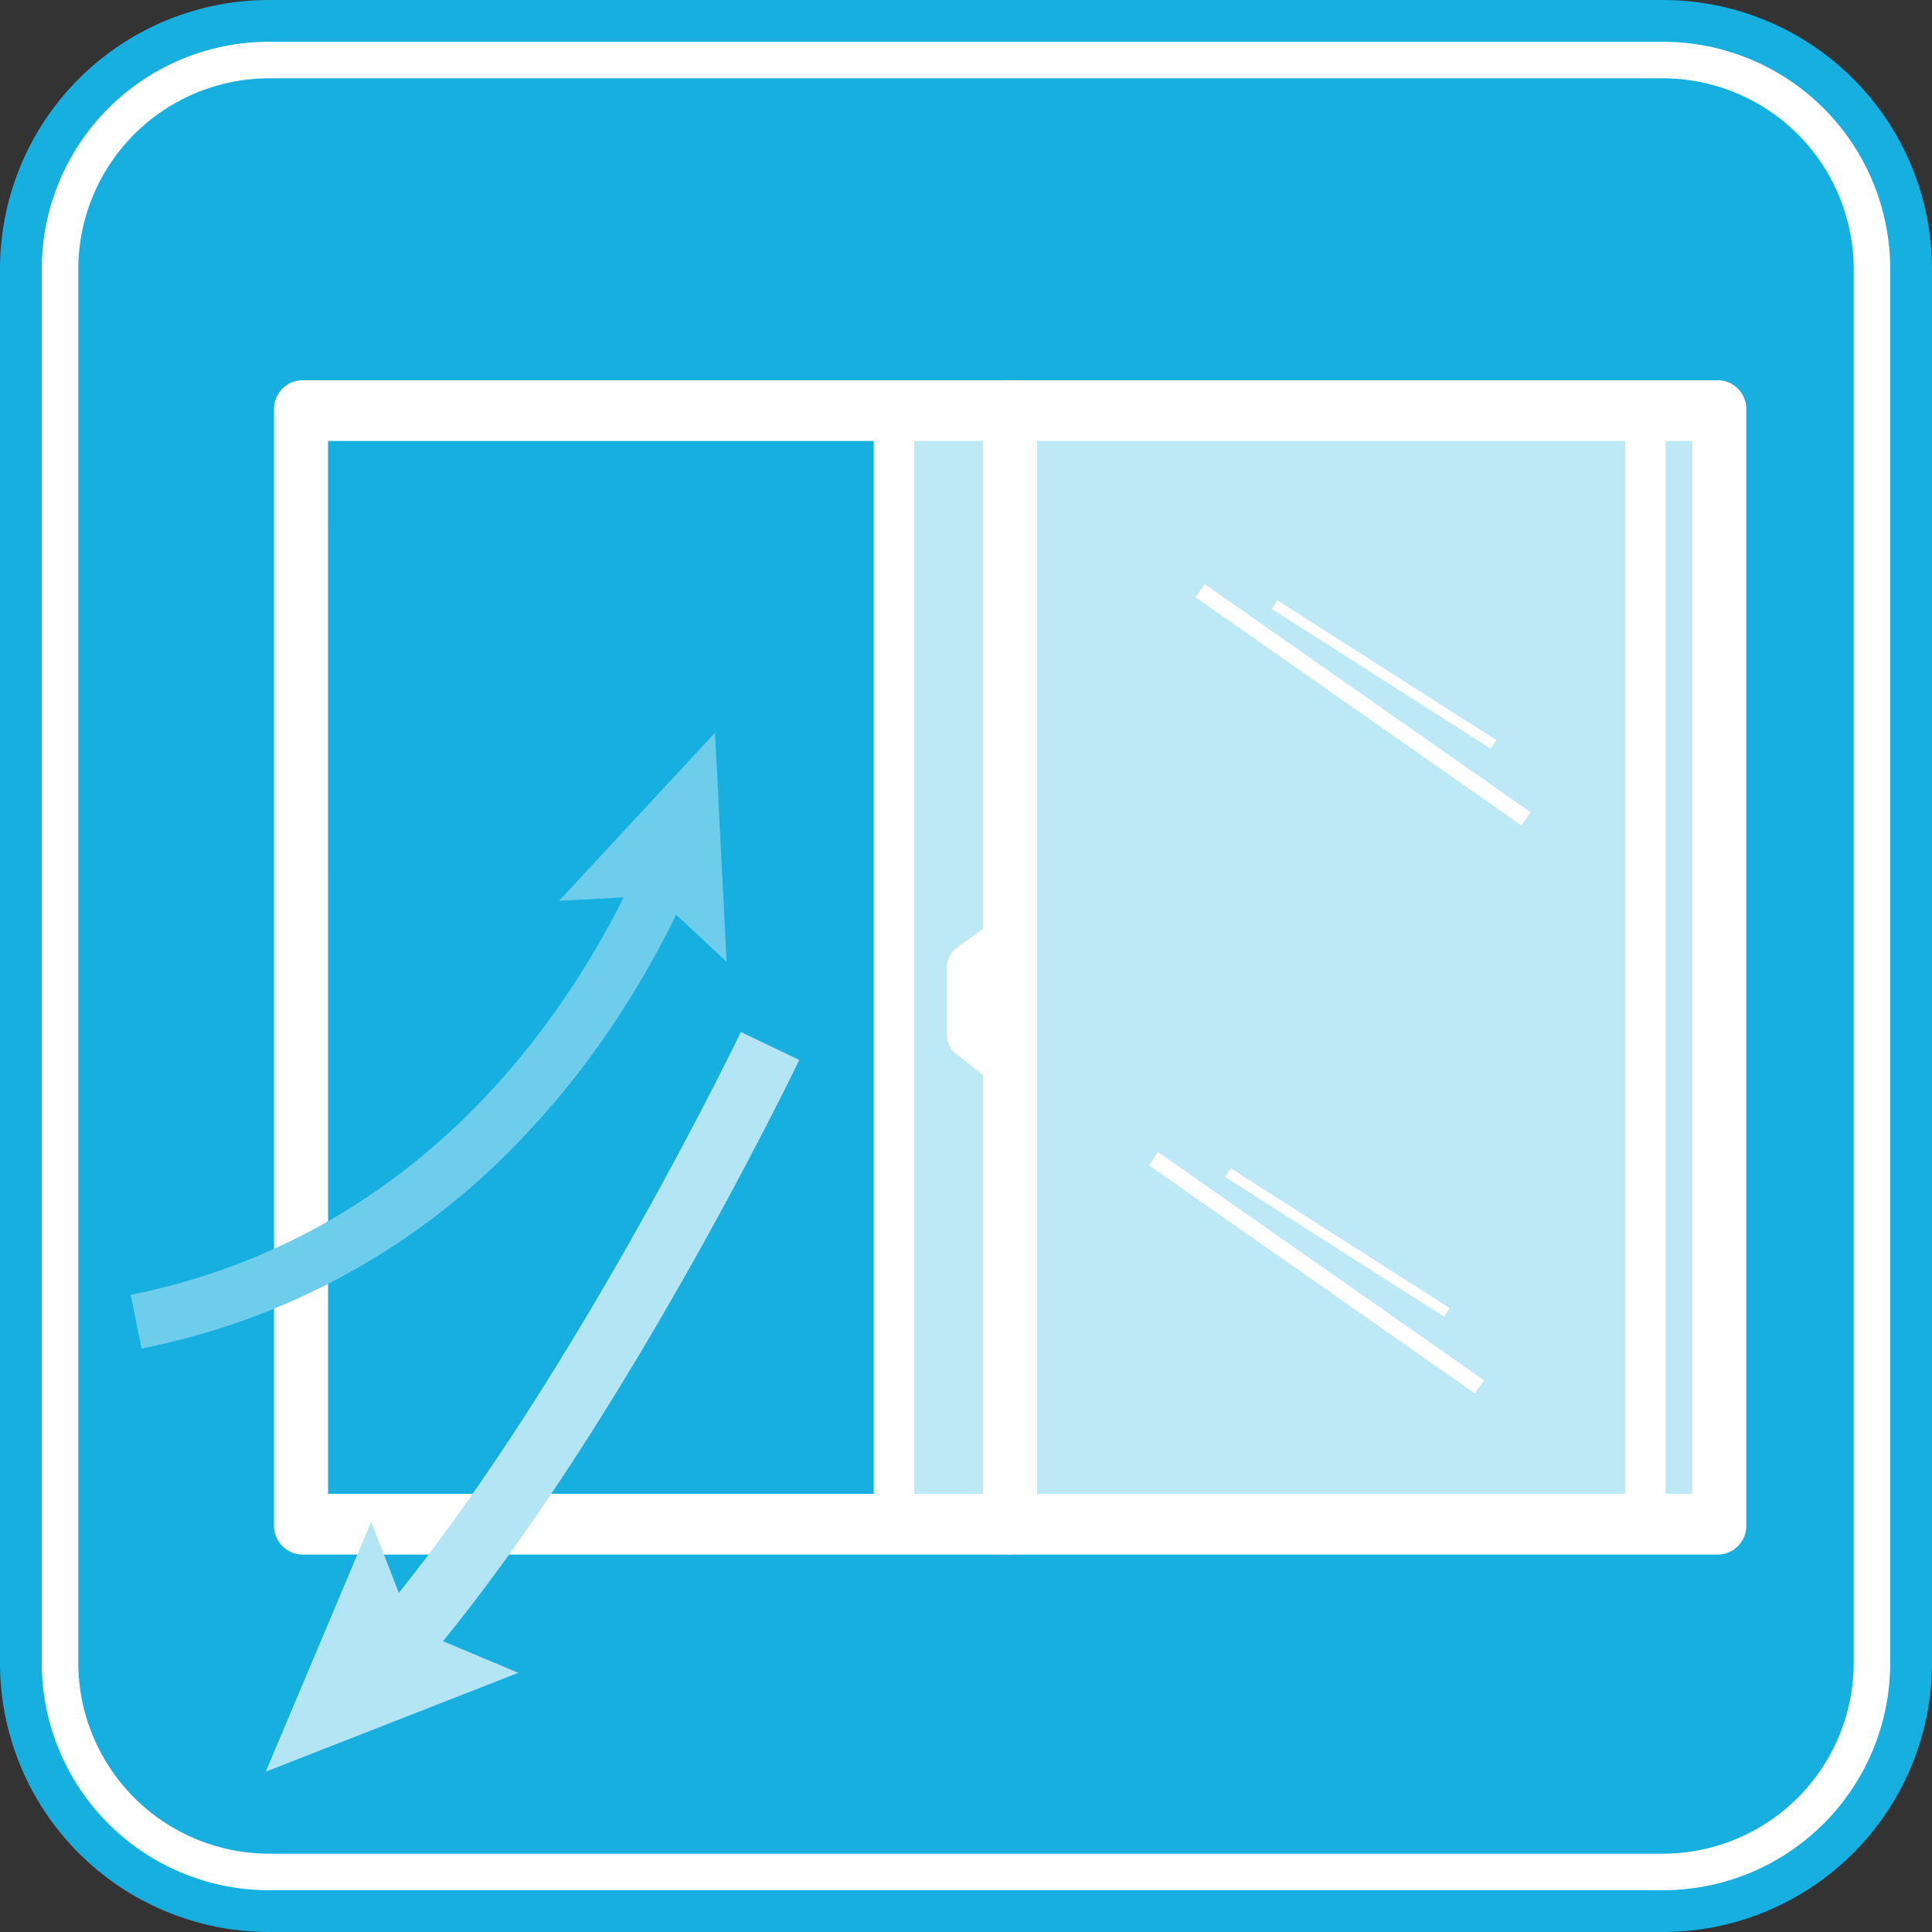 <svg xmlns="http://www.w3.org/2000/svg" viewBox="0 0 196.537 196.537">
  <rect x="0" y="0" width="196.537" height="196.537" fill="#333333" stroke="none"/>
  <path d="M767.172,349.957H625.316a27.372,27.372,0,0,0-27.34,27.341V519.153a27.372,27.372,0,0,0,27.34,27.341H767.172a27.372,27.372,0,0,0,27.341-27.341V377.3a27.372,27.372,0,0,0-27.341-27.341" transform="translate(-597.976 -349.957)" style="fill:#16afe0"/>
  <path d="M767.172,354.207H625.316a23.116,23.116,0,0,0-23.09,23.091V519.153a23.117,23.117,0,0,0,23.09,23.091H767.172a23.117,23.117,0,0,0,23.09-23.091V377.3a23.116,23.116,0,0,0-23.09-23.091M605.941,406.67V377.3a19.432,19.432,
    0,0,1,19.375-19.376H767.172A19.432,19.432,0,0,1,786.547,377.3V519.153a19.432,19.432,0,0,1-19.375,19.375H625.316a19.432,19.432,0,0,1-19.375-19.375V482.97" transform="translate(-597.976 -349.957)" style="fill:#fff"/>
  <rect x="30.62" y="41.774" width="144.27" height="113.277" style="fill:#16afe0"/>
  <rect x="90.944" y="41.726" width="83.946" height="113.325" style="fill:#bde8f6"/>
  <path d="M772.866,508.1H628.6a2.935,2.935,0,0,1-2.749-3.091V391.73a2.935,2.935,0,0,1,2.749-3.091h144.27a2.935,2.935,0,0,1,2.749,3.091V505.008a2.935,2.935,0,0,1-2.749,3.091m-141.52-6.182h138.77v-107.1H631.346Z" transform="translate(-597.976 -349.957)" style="fill:#fff"/>
  <path d="M700.731,508.1a2.935,2.935,0,0,1-2.75-3.091V391.73a2.769,2.769,0,1,1,5.5,0V505.008a2.935,2.935,0,0,1-2.75,3.091" transform="translate(-597.976 -349.957)" style="fill:#fff"/>
  <path d="M700.729,461.009a1.9,1.9,0,0,1-1.192-.428l-4.366-3.485a2.419,2.419,0,0,1-.868-1.89v-6.837a2.4,2.4,0,0,1,.94-1.945l4.366-3.182a1.929,1.929,0,0,1,2.852.683,2.5,2.5,0,0,1-.608,3.207l-3.425,2.5v4.381l3.5,2.792a2.507,2.507,0,0,1,.487,3.232,2,2,0,0,1-1.683.976" transform="translate(-597.976 -349.957)" style="fill:#fff"/>
  <path d="M688.92,507.278a2.2,2.2,0,0,1-2.062-2.318V391.682a2.076,2.076,0,1,1,4.124,0V504.96a2.2,2.2,0,0,1-2.062,2.318" transform="translate(-597.976 -349.957)" style="fill:#fff"/>
  <path d="M765.351,507.278a2.2,2.2,0,0,1-2.062-2.318V391.682a2.076,2.076,0,1,1,4.124,0V504.96a2.2,2.2,0,0,1-2.062,2.318" transform="translate(-597.976 -349.957)" style="fill:#fff"/>
  <path d="M661.315,452.7a97.377,97.377,0,0,0,5.447-9.685l5.129,4.781-1.179-23.3-15.864,17.1,6.573-.35c-7.125,14.178-22.05,34.764-50.147,40.436l1.1,5.454a72.394,72.394,0,0,0,37.72-20.361,85.819,85.819,0,0,0,11.22-14.081" transform="translate(-597.976 -349.957)" style="fill:#6ecdeb"/>
  <path d="M673.342,454.939c-.173.361-16.488,34.247-34.795,57.056l-2.812-7.235L625.01,530.185l25.7-10.061-7.667-3.212c7.664-9.409,15.835-21.712,24.336-36.655,7.135-12.539,11.858-22.377,11.9-22.475Z" transform="translate(-597.976 -349.957)" style="fill:#b3e5f4"/>
  <line x1="129.66" y1="61.507" x2="151.922" y2="75.717" style="fill:none;stroke:#fff;stroke-miterlimit:10;stroke-width:1.045px"/>
  <line x1="122.081" y1="60.086" x2="155.238" y2="83.296" style="fill:none;stroke:#fff;stroke-miterlimit:10;stroke-width:1.63px"/>
  <line x1="124.923" y1="119.294" x2="147.185" y2="133.504" style="fill:none;stroke:#fff;stroke-miterlimit:10;stroke-width:1.045px"/>
  <line x1="117.345" y1="117.873" x2="150.502" y2="141.083" style="fill:none;stroke:#fff;stroke-miterlimit:10;stroke-width:1.63px"/>
  </svg>
